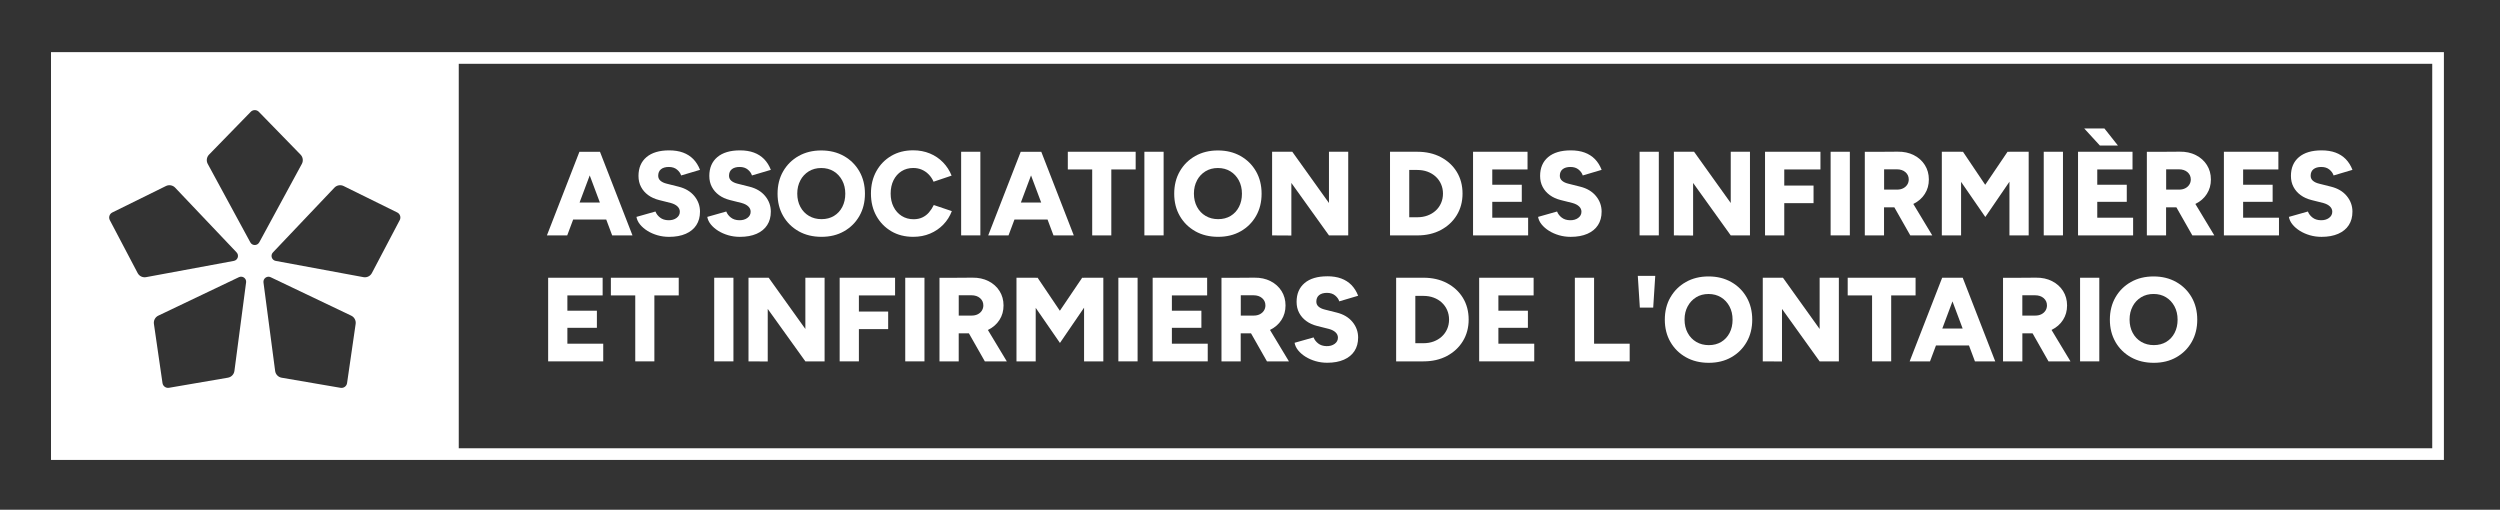 <?xml version="1.0" encoding="UTF-8"?>
<svg id="a" data-name="Layer 1" xmlns="http://www.w3.org/2000/svg" width="882.83" height="180" viewBox="0 0 882.83 180">
  <rect x="0" y="0" width="882.83" height="180" fill="#333333" stroke="none"/>
  <path d="M202.42,77.52h11.66l2.1,5.61h7.17l-11.48-29.53h-7.26l-11.48,29.53h7.17l2.1-5.61h.02Zm5.83-15.58l3.59,9.59h-7.18l3.59-9.59Z" style="fill: #fff;"/>
  <path d="M238.9,76.97c-.77,.56-1.74,.83-2.89,.8-1.18-.03-2.16-.34-2.93-.95-.77-.6-1.31-1.31-1.62-2.13l-6.71,1.9c.17,.96,.59,1.85,1.27,2.68,.68,.83,1.54,1.58,2.59,2.24,1.05,.66,2.24,1.18,3.54,1.56,1.31,.38,2.68,.57,4.11,.57,2.31,0,4.27-.36,5.91-1.08,1.63-.72,2.88-1.74,3.73-3.06,.86-1.32,1.29-2.91,1.29-4.77,0-2.05-.67-3.89-2-5.51-1.34-1.62-3.2-2.72-5.59-3.31l-4.18-1.05c-.93-.23-1.66-.57-2.19-1.03s-.8-1.05-.8-1.75c0-1.01,.33-1.79,.99-2.32s1.58-.8,2.76-.8,2.14,.31,2.89,.93c.74,.62,1.23,1.31,1.46,2.07l6.67-1.98c-.59-1.52-1.39-2.78-2.38-3.8-1-1.01-2.2-1.78-3.61-2.3s-3.05-.78-4.94-.78c-3.43,0-6.09,.8-7.97,2.38-1.88,1.59-2.83,3.8-2.83,6.64,0,1.46,.3,2.76,.91,3.9,.6,1.14,1.45,2.1,2.53,2.89s2.36,1.36,3.82,1.73l4.18,1.05c1.01,.28,1.79,.69,2.34,1.22s.82,1.15,.82,1.86c0,.9-.39,1.63-1.16,2.19h0Z" style="fill: #fff;"/>
  <path d="M263.91,76.97c-.77,.56-1.74,.83-2.89,.8-1.18-.03-2.16-.34-2.93-.95-.77-.6-1.31-1.31-1.62-2.13l-6.71,1.9c.17,.96,.59,1.85,1.27,2.68,.68,.83,1.54,1.58,2.59,2.24,1.05,.66,2.24,1.18,3.54,1.56,1.31,.38,2.68,.57,4.11,.57,2.31,0,4.27-.36,5.91-1.08,1.63-.72,2.88-1.74,3.73-3.06,.86-1.32,1.29-2.91,1.29-4.77,0-2.05-.67-3.89-2-5.51-1.34-1.62-3.2-2.72-5.59-3.31l-4.18-1.05c-.93-.23-1.66-.57-2.19-1.03s-.8-1.05-.8-1.75c0-1.01,.33-1.79,.99-2.32s1.58-.8,2.76-.8,2.14,.31,2.89,.93c.74,.62,1.23,1.31,1.46,2.07l6.67-1.98c-.59-1.52-1.39-2.78-2.38-3.8-1-1.01-2.2-1.78-3.61-2.3-1.41-.52-3.05-.78-4.94-.78-3.43,0-6.09,.8-7.97,2.38-1.88,1.59-2.83,3.8-2.83,6.64,0,1.46,.3,2.76,.91,3.9,.6,1.14,1.45,2.1,2.53,2.89s2.36,1.36,3.82,1.73l4.18,1.05c1.01,.28,1.79,.69,2.34,1.22s.82,1.15,.82,1.86c0,.9-.39,1.63-1.16,2.19h-.01Z" style="fill: #fff;"/>
  <path d="M282.03,81.67c2.33,1.31,5.02,1.96,8.06,1.96s5.67-.65,7.97-1.96c2.31-1.31,4.11-3.11,5.42-5.4,1.31-2.29,1.96-4.92,1.96-7.87s-.66-5.62-1.98-7.91-3.14-4.09-5.46-5.4c-2.32-1.31-4.99-1.96-7.99-1.96s-5.67,.65-7.99,1.96c-2.32,1.31-4.14,3.11-5.46,5.4-1.32,2.29-1.98,4.93-1.98,7.91s.66,5.58,1.98,7.87,3.15,4.09,5.48,5.4h-.01Zm.59-17.97c.73-1.36,1.73-2.43,3-3.21,1.27-.77,2.73-1.16,4.39-1.16s3.12,.39,4.39,1.16c1.27,.77,2.26,1.84,3,3.21,.73,1.36,1.1,2.93,1.1,4.7s-.35,3.3-1.05,4.66c-.7,1.36-1.69,2.43-2.95,3.19s-2.73,1.14-4.39,1.14-3.14-.38-4.43-1.14c-1.29-.76-2.31-1.82-3.04-3.19-.73-1.36-1.1-2.93-1.1-4.7s.37-3.3,1.1-4.66h-.02Z" style="fill: #fff;"/>
  <path d="M314.75,81.67c2.24,1.31,4.82,1.96,7.74,1.96,2.17,0,4.15-.38,5.95-1.14,1.8-.76,3.36-1.82,4.68-3.19,1.32-1.36,2.32-2.95,3-4.75l-6.37-2.15c-.48,.98-1.05,1.86-1.71,2.62s-1.44,1.35-2.34,1.77-1.93,.63-3.08,.63c-1.58,0-2.97-.39-4.2-1.16-1.22-.77-2.18-1.84-2.87-3.21-.69-1.36-1.03-2.93-1.03-4.7s.34-3.34,1.01-4.7c.68-1.36,1.62-2.43,2.83-3.19s2.59-1.14,4.13-1.14c1.1,0,2.1,.2,3.02,.59,.91,.39,1.73,.96,2.45,1.69s1.29,1.59,1.71,2.57l6.37-2.15c-.7-1.77-1.71-3.33-3.02-4.68s-2.85-2.4-4.64-3.14c-1.79-.74-3.75-1.12-5.89-1.12-2.93,0-5.51,.65-7.74,1.96-2.24,1.31-3.99,3.11-5.27,5.4s-1.92,4.93-1.92,7.91,.64,5.62,1.92,7.91,3.04,4.09,5.27,5.4h0Z" style="fill: #fff;"/>
  <rect x="339.41" y="53.59" width="6.79" height="29.53" style="fill: #fff;"/>
  <path d="M358.26,77.52h11.66l2.1,5.61h7.17l-11.48-29.53h-7.26l-11.48,29.53h7.17l2.1-5.61h.02Zm5.83-15.58l3.59,9.59h-7.18l3.59-9.59Z" style="fill: #fff;"/>
  <polygon points="385.69 83.13 392.44 83.13 392.44 59.84 401.04 59.84 401.04 53.59 377.08 53.59 377.08 59.84 385.69 59.84 385.69 83.13" style="fill: #fff;"/>
  <rect x="404.12" y="53.59" width="6.79" height="29.53" style="fill: #fff;"/>
  <path d="M422.1,81.67c2.33,1.31,5.02,1.96,8.06,1.96s5.67-.65,7.97-1.96c2.31-1.31,4.11-3.11,5.42-5.4,1.31-2.29,1.96-4.92,1.96-7.87s-.66-5.62-1.98-7.91-3.14-4.09-5.46-5.4c-2.32-1.31-4.99-1.96-7.99-1.96s-5.67,.65-7.99,1.96c-2.32,1.31-4.14,3.11-5.46,5.4-1.32,2.29-1.98,4.93-1.98,7.91s.66,5.58,1.98,7.87,3.15,4.09,5.48,5.4h-.01Zm.59-17.97c.73-1.36,1.73-2.43,3-3.21,1.27-.77,2.73-1.16,4.39-1.16s3.12,.39,4.39,1.16c1.27,.77,2.26,1.84,3,3.21,.73,1.36,1.1,2.93,1.1,4.7s-.35,3.3-1.05,4.66c-.7,1.36-1.69,2.43-2.95,3.19s-2.73,1.14-4.39,1.14-3.14-.38-4.43-1.14c-1.29-.76-2.31-1.82-3.04-3.19-.73-1.36-1.1-2.93-1.1-4.7s.37-3.3,1.1-4.66h-.02Z" style="fill: #fff;"/>
  <polygon points="456.02 64.6 469.3 83.13 476.1 83.13 476.1 53.59 469.3 53.59 469.3 71.69 456.35 53.59 449.22 53.59 449.22 83.13 456.02 83.17 456.02 64.6" style="fill: #fff;"/>
  <path d="M497.65,83.13h2.87c3.12,0,5.88-.63,8.27-1.9,2.39-1.27,4.27-3.01,5.63-5.23s2.05-4.77,2.05-7.64-.68-5.45-2.03-7.66c-1.35-2.21-3.23-3.94-5.63-5.21s-5.17-1.9-8.29-1.9h-9.66v29.53h6.79Zm0-23.11h2.87c1.29,0,2.49,.2,3.59,.61s2.05,.98,2.87,1.73,1.45,1.63,1.9,2.66c.45,1.03,.68,2.14,.68,3.35s-.23,2.33-.68,3.35c-.45,1.03-1.08,1.91-1.9,2.66s-1.77,1.32-2.87,1.73-2.29,.61-3.59,.61h-2.87v-16.71h0Z" style="fill: #fff;"/>
  <polygon points="526.97 83.13 539.63 83.13 539.63 76.88 526.97 76.88 526.97 71.27 537.39 71.27 537.39 65.24 526.97 65.24 526.97 59.84 539.42 59.84 539.42 53.59 526.97 53.59 525.12 53.59 520.18 53.59 520.18 83.13 525.12 83.13 526.97 83.13" style="fill: #fff;"/>
  <path d="M557.29,76.97c-.77,.56-1.74,.83-2.89,.8-1.18-.03-2.16-.34-2.93-.95-.77-.6-1.31-1.31-1.62-2.13l-6.71,1.9c.17,.96,.59,1.85,1.27,2.68s1.54,1.58,2.59,2.24c1.05,.66,2.24,1.18,3.54,1.56,1.31,.38,2.68,.57,4.11,.57,2.31,0,4.27-.36,5.91-1.08,1.63-.72,2.88-1.74,3.73-3.06,.86-1.32,1.29-2.91,1.29-4.77,0-2.05-.67-3.89-2-5.51-1.34-1.62-3.2-2.72-5.59-3.31l-4.18-1.05c-.93-.23-1.66-.57-2.19-1.03s-.8-1.05-.8-1.75c0-1.01,.33-1.79,.99-2.32s1.58-.8,2.76-.8,2.14,.31,2.89,.93c.74,.62,1.23,1.31,1.46,2.07l6.67-1.98c-.59-1.52-1.39-2.78-2.38-3.8-1-1.01-2.2-1.78-3.61-2.3s-3.05-.78-4.94-.78c-3.43,0-6.09,.8-7.97,2.38-1.88,1.59-2.83,3.8-2.83,6.64,0,1.46,.3,2.76,.91,3.9,.6,1.14,1.45,2.1,2.53,2.89s2.36,1.36,3.82,1.73l4.18,1.05c1.01,.28,1.79,.69,2.34,1.22,.55,.53,.82,1.15,.82,1.86,0,.9-.39,1.63-1.16,2.19h-.01Z" style="fill: #fff;"/>
  <rect x="578.99" y="53.59" width="6.79" height="29.53" style="fill: #fff;"/>
  <polygon points="597.89 64.6 611.18 83.13 617.97 83.13 617.97 53.59 611.18 53.59 611.18 71.69 598.23 53.59 591.1 53.59 591.1 83.13 597.89 83.17 597.89 64.6" style="fill: #fff;"/>
  <polygon points="630.08 71.74 640.42 71.74 640.42 65.53 630.08 65.53 630.08 59.84 642.86 59.84 642.86 53.59 630.08 53.59 628.56 53.59 623.29 53.59 623.29 83.13 630.08 83.13 630.08 71.74" style="fill: #fff;"/>
  <rect x="646.45" y="53.59" width="6.79" height="29.53" style="fill: #fff;"/>
  <path d="M665.35,73.21h3.6l5.63,9.91h7.76l-6.69-11.1s.08-.04,.12-.06c1.67-.83,2.99-1.99,3.94-3.48,.96-1.49,1.43-3.19,1.43-5.1s-.47-3.61-1.41-5.1c-.94-1.49-2.24-2.66-3.9-3.5-1.66-.84-3.56-1.25-5.7-1.22l-5.7,.04h-5.91v29.53h6.79v-9.91h.04Zm0-13.42h4.47c1.27,0,2.28,.34,3.06,1.01,.77,.68,1.16,1.53,1.16,2.57,0,.68-.18,1.29-.53,1.84-.35,.55-.84,.98-1.46,1.29s-1.32,.46-2.11,.46h-4.6v-7.17h.01Z" style="fill: #fff;"/>
  <polygon points="692.52 64.22 701.08 76.63 709.6 64.17 709.6 83.13 716.39 83.13 716.39 53.59 709.6 53.59 709.6 53.62 708.93 53.59 701.04 65.26 693.19 53.59 692.52 53.62 692.52 53.59 685.72 53.59 685.72 83.13 692.52 83.13 692.52 64.22" style="fill: #fff;"/>
  <rect x="721.71" y="53.59" width="6.79" height="29.53" style="fill: #fff;"/>
  <polygon points="740.61 83.13 753.27 83.13 753.27 76.88 740.61 76.88 740.61 71.27 751.03 71.27 751.03 65.24 740.61 65.24 740.61 59.84 753.06 59.84 753.06 53.59 740.61 53.59 738.75 53.59 733.82 53.59 733.82 83.13 738.75 83.13 740.61 83.13" style="fill: #fff;"/>
  <polygon points="747.91 51.4 743.14 45.37 736.01 45.37 741.54 51.4 747.91 51.4" style="fill: #fff;"/>
  <path d="M764.95,73.21h3.6l5.63,9.91h7.76l-6.69-11.1s.08-.04,.12-.06c1.67-.83,2.99-1.99,3.94-3.48,.96-1.49,1.43-3.19,1.43-5.1s-.47-3.61-1.41-5.1c-.94-1.49-2.24-2.66-3.9-3.5-1.66-.84-3.56-1.25-5.7-1.22l-5.7,.04h-5.91v29.53h6.79v-9.91h.04Zm0-13.42h4.47c1.27,0,2.28,.34,3.06,1.01,.77,.68,1.16,1.53,1.16,2.57,0,.68-.18,1.29-.53,1.84-.35,.55-.84,.98-1.46,1.29s-1.32,.46-2.11,.46h-4.6v-7.17h.01Z" style="fill: #fff;"/>
  <polygon points="792.12 83.13 804.78 83.13 804.78 76.88 792.12 76.88 792.12 71.27 802.54 71.27 802.54 65.24 792.12 65.24 792.12 59.84 804.57 59.84 804.57 53.59 792.12 53.59 790.26 53.59 785.33 53.59 785.33 83.13 790.26 83.13 792.12 83.13" style="fill: #fff;"/>
  <path d="M822.43,76.97c-.77,.56-1.74,.83-2.89,.8-1.18-.03-2.16-.34-2.93-.95-.77-.6-1.31-1.31-1.62-2.13l-6.71,1.9c.17,.96,.59,1.85,1.27,2.68s1.54,1.58,2.59,2.24c1.05,.66,2.24,1.18,3.54,1.56,1.31,.38,2.68,.57,4.11,.57,2.31,0,4.27-.36,5.91-1.08,1.63-.72,2.88-1.74,3.73-3.06,.86-1.32,1.29-2.91,1.29-4.77,0-2.05-.67-3.89-2-5.51-1.34-1.62-3.2-2.72-5.59-3.31l-4.18-1.05c-.93-.23-1.66-.57-2.19-1.03s-.8-1.05-.8-1.75c0-1.01,.33-1.79,.99-2.32s1.58-.8,2.76-.8,2.14,.31,2.89,.93c.74,.62,1.23,1.31,1.46,2.07l6.67-1.98c-.59-1.52-1.39-2.78-2.38-3.8-1-1.01-2.2-1.78-3.61-2.3s-3.05-.78-4.94-.78c-3.43,0-6.09,.8-7.97,2.38-1.88,1.59-2.83,3.8-2.83,6.64,0,1.46,.3,2.76,.91,3.9,.6,1.14,1.45,2.1,2.53,2.89s2.36,1.36,3.82,1.73l4.18,1.05c1.01,.28,1.79,.69,2.34,1.22,.55,.53,.82,1.15,.82,1.86,0,.9-.39,1.63-1.16,2.19h-.01Z" style="fill: #fff;"/>
  <polygon points="198.51 127.61 200.36 127.61 213.02 127.61 213.02 121.37 200.36 121.37 200.36 115.76 210.78 115.76 210.78 109.72 200.36 109.72 200.36 104.32 212.81 104.32 212.81 98.08 200.36 98.08 198.51 98.08 193.57 98.08 193.57 127.61 198.51 127.61" style="fill: #fff;"/>
  <polygon points="215.72 104.32 224.33 104.32 224.33 127.61 231.08 127.61 231.08 104.32 239.68 104.32 239.68 98.08 215.72 98.08 215.72 104.32" style="fill: #fff;"/>
  <rect x="252.21" y="98.08" width="6.79" height="29.53" style="fill: #fff;"/>
  <polygon points="284.4 116.17 271.45 98.08 264.32 98.08 264.32 127.61 271.11 127.65 271.11 109.09 284.4 127.61 291.19 127.61 291.19 98.08 284.4 98.08 284.4 116.17" style="fill: #fff;"/>
  <polygon points="296.51 98.08 296.51 127.61 303.3 127.61 303.3 116.22 313.64 116.22 313.64 110.02 303.3 110.02 303.3 104.32 316.08 104.32 316.08 98.08 303.3 98.08 301.78 98.08 296.51 98.08" style="fill: #fff;"/>
  <rect x="319.67" y="98.08" width="6.79" height="29.53" style="fill: #fff;"/>
  <path d="M349.01,116.45c1.67-.83,2.99-1.99,3.94-3.48,.96-1.49,1.43-3.19,1.43-5.1s-.47-3.61-1.41-5.1-2.24-2.66-3.9-3.5-3.56-1.25-5.7-1.22l-5.7,.04h-5.91v29.53h6.79v-9.91h3.6l5.63,9.91h7.76l-6.69-11.1s.08-.04,.12-.06h.04Zm-2.28-6.76c-.35,.55-.84,.98-1.46,1.29s-1.32,.46-2.11,.46h-4.6v-7.17h4.47c1.27,0,2.28,.34,3.06,1.01,.77,.68,1.16,1.53,1.16,2.57,0,.68-.18,1.29-.53,1.84h0Z" style="fill: #fff;"/>
  <polygon points="365.74 98.08 358.95 98.08 358.95 127.61 365.74 127.61 365.74 108.71 374.3 121.11 382.82 108.65 382.82 127.61 389.62 127.61 389.62 98.08 382.82 98.08 382.82 98.11 382.15 98.08 374.27 109.74 366.41 98.08 365.74 98.11 365.74 98.08" style="fill: #fff;"/>
  <rect x="394.93" y="98.08" width="6.79" height="29.53" style="fill: #fff;"/>
  <polygon points="413.83 115.76 424.25 115.76 424.25 109.72 413.83 109.72 413.83 104.32 426.28 104.32 426.28 98.08 413.83 98.08 411.98 98.08 407.04 98.08 407.04 127.61 411.98 127.61 413.83 127.61 426.49 127.61 426.49 121.37 413.83 121.37 413.83 115.76" style="fill: #fff;"/>
  <path d="M438.17,117.7h3.6l5.63,9.91h7.76l-6.69-11.1s.08-.04,.12-.06c1.67-.83,2.99-1.99,3.94-3.48,.96-1.49,1.43-3.19,1.43-5.1s-.47-3.61-1.41-5.1-2.24-2.66-3.9-3.5-3.56-1.25-5.7-1.22l-5.7,.04h-5.91v29.53h6.79v-9.91h.04Zm0-13.43h4.47c1.27,0,2.28,.34,3.06,1.01,.77,.68,1.16,1.53,1.16,2.57,0,.68-.18,1.29-.53,1.84-.35,.55-.84,.98-1.46,1.29s-1.32,.46-2.11,.46h-4.6v-7.17h0Z" style="fill: #fff;"/>
  <path d="M468.67,97.57c-3.43,0-6.09,.8-7.97,2.38-1.88,1.59-2.83,3.8-2.83,6.64,0,1.46,.3,2.76,.91,3.9,.6,1.14,1.45,2.1,2.53,2.89s2.36,1.36,3.82,1.73l4.18,1.05c1.01,.28,1.79,.69,2.34,1.22s.82,1.15,.82,1.86c0,.9-.39,1.63-1.16,2.19-.77,.56-1.74,.83-2.89,.8-1.18-.03-2.16-.34-2.93-.95-.77-.6-1.31-1.31-1.62-2.13l-6.71,1.9c.17,.96,.59,1.85,1.27,2.68s1.54,1.58,2.59,2.24c1.05,.66,2.24,1.18,3.54,1.56,1.31,.38,2.68,.57,4.11,.57,2.31,0,4.27-.36,5.91-1.08,1.63-.72,2.88-1.74,3.73-3.06,.86-1.32,1.29-2.91,1.29-4.77,0-2.05-.67-3.89-2-5.51-1.34-1.62-3.2-2.72-5.59-3.31l-4.18-1.05c-.93-.23-1.66-.57-2.19-1.03s-.8-1.05-.8-1.75c0-1.01,.33-1.79,.99-2.32s1.58-.8,2.76-.8,2.14,.31,2.89,.93c.74,.62,1.23,1.31,1.46,2.07l6.67-1.98c-.59-1.52-1.39-2.78-2.38-3.8-1-1.01-2.2-1.78-3.61-2.3-1.41-.52-3.05-.78-4.94-.78h-.01Z" style="fill: #fff;"/>
  <path d="M499.81,98.08h-6.79v29.53h9.66c3.12,0,5.88-.63,8.27-1.9,2.39-1.27,4.27-3.01,5.63-5.23s2.05-4.77,2.05-7.64-.68-5.45-2.03-7.66c-1.35-2.21-3.23-3.94-5.63-5.21-2.4-1.27-5.17-1.9-8.29-1.9h-2.87Zm9.32,8.76c.82,.75,1.45,1.63,1.9,2.66,.45,1.03,.68,2.14,.68,3.35s-.23,2.33-.68,3.35c-.45,1.03-1.08,1.91-1.9,2.66s-1.77,1.32-2.87,1.73-2.29,.61-3.59,.61h-2.87v-16.71h2.87c1.29,0,2.49,.2,3.59,.61s2.05,.98,2.87,1.73h0Z" style="fill: #fff;"/>
  <polygon points="529.13 115.76 539.55 115.76 539.55 109.72 529.13 109.72 529.13 104.32 541.57 104.32 541.57 98.08 529.13 98.08 527.27 98.08 522.34 98.08 522.34 127.61 527.27 127.61 529.13 127.61 541.79 127.61 541.79 121.37 529.13 121.37 529.13 115.76" style="fill: #fff;"/>
  <polygon points="562.92 98.08 556.13 98.08 556.13 127.61 560.18 127.61 562.92 127.61 575.49 127.61 575.49 121.37 562.92 121.37 562.92 98.08" style="fill: #fff;"/>
  <polygon points="579.08 108.63 583.8 108.63 584.52 97.41 578.36 97.41 579.08 108.63" style="fill: #fff;"/>
  <path d="M589.88,104.98c-1.32,2.29-1.98,4.93-1.98,7.91s.66,5.58,1.98,7.87,3.15,4.09,5.48,5.4c2.33,1.31,5.02,1.96,8.06,1.96s5.67-.65,7.97-1.96c2.31-1.31,4.11-3.11,5.42-5.4s1.96-4.92,1.96-7.87-.66-5.62-1.98-7.91c-1.32-2.29-3.14-4.09-5.46-5.4-2.32-1.31-4.99-1.96-7.99-1.96s-5.67,.65-7.99,1.96-4.14,3.11-5.46,5.4h0Zm9.07,0c1.27-.77,2.73-1.16,4.39-1.16s3.12,.39,4.39,1.16c1.27,.77,2.26,1.84,3,3.21,.73,1.36,1.1,2.93,1.1,4.7s-.35,3.3-1.05,4.66-1.69,2.43-2.95,3.19-2.73,1.14-4.39,1.14-3.14-.38-4.43-1.14-2.31-1.82-3.04-3.19c-.73-1.36-1.1-2.93-1.1-4.7s.37-3.3,1.1-4.66,1.73-2.43,3-3.21h-.02Z" style="fill: #fff;"/>
  <polygon points="642.57 116.17 629.62 98.08 622.49 98.08 622.49 127.61 629.28 127.65 629.28 109.09 642.57 127.61 649.36 127.61 649.36 98.08 642.57 98.08 642.57 116.17" style="fill: #fff;"/>
  <polygon points="661.09 127.61 667.84 127.61 667.84 104.32 676.45 104.32 676.45 98.08 652.48 98.08 652.48 104.32 661.09 104.32 661.09 127.61" style="fill: #fff;"/>
  <path d="M681.55,127.61l2.1-5.61h11.66l2.1,5.61h7.17l-11.48-29.53h-7.26l-11.48,29.53h7.19Zm7.93-21.19l3.59,9.59h-7.18l3.59-9.59h0Z" style="fill: #fff;"/>
  <path d="M707.37,127.61h6.79v-9.91h3.6l5.63,9.91h7.76l-6.69-11.1s.08-.04,.12-.06c1.67-.83,2.99-1.99,3.94-3.48,.96-1.49,1.43-3.19,1.43-5.1s-.47-3.61-1.41-5.1-2.24-2.66-3.9-3.5c-1.66-.84-3.56-1.25-5.7-1.22l-5.7,.04h-5.91v29.53h.04Zm6.79-23.34h4.47c1.27,0,2.28,.34,3.06,1.01,.77,.68,1.16,1.53,1.16,2.57,0,.68-.18,1.29-.53,1.84-.35,.55-.84,.98-1.46,1.29s-1.32,.46-2.11,.46h-4.6v-7.17h.01Z" style="fill: #fff;"/>
  <rect x="734.54" y="98.08" width="6.79" height="29.53" style="fill: #fff;"/>
  <path d="M747.03,120.76c1.32,2.29,3.15,4.09,5.48,5.4,2.33,1.31,5.02,1.96,8.06,1.96s5.67-.65,7.97-1.96c2.31-1.31,4.11-3.11,5.42-5.4s1.96-4.92,1.96-7.87-.66-5.62-1.98-7.91c-1.32-2.29-3.14-4.09-5.46-5.4-2.32-1.31-4.99-1.96-7.99-1.96s-5.67,.65-7.99,1.96-4.14,3.11-5.46,5.4-1.98,4.93-1.98,7.91,.66,5.58,1.98,7.87h0Zm6.07-12.58c.73-1.36,1.73-2.43,3-3.21,1.27-.77,2.73-1.16,4.39-1.16s3.12,.39,4.39,1.16c1.27,.77,2.26,1.84,3,3.21,.73,1.36,1.1,2.93,1.1,4.7s-.35,3.3-1.05,4.66c-.7,1.36-1.69,2.43-2.95,3.19s-2.73,1.14-4.39,1.14-3.14-.38-4.43-1.14-2.31-1.82-3.04-3.19c-.73-1.36-1.1-2.93-1.1-4.7s.37-3.3,1.1-4.66h-.02Z" style="fill: #fff;"/>
  <path d="M18.01,18.41h0V162.41H863.02V18.41H18.01ZM91.54,85.59c-.68,1.25-2.46,1.25-3.14,0l-15.04-27.71c-.58-1.07-.4-2.4,.45-3.27l14.74-15.13c.78-.8,2.07-.8,2.85,0l14.74,15.13c.85,.87,1.03,2.2,.45,3.27l-15.04,27.71h0Zm4.03,12.3l28.46,13.58c1.1,.52,1.73,1.7,1.56,2.91l-3.03,20.9c-.16,1.11-1.2,1.86-2.3,1.67l-20.81-3.57c-1.2-.21-2.13-1.17-2.29-2.38l-4.12-31.26c-.18-1.4,1.26-2.46,2.54-1.85h0Zm-8.67,1.84l-4.12,31.26c-.16,1.21-1.09,2.17-2.29,2.38l-20.81,3.57c-1.1,.19-2.14-.57-2.3-1.67l-3.03-20.9c-.17-1.21,.46-2.39,1.56-2.91l28.46-13.58c1.28-.61,2.72,.44,2.54,1.85h-.01Zm-3.35-10.59c.98,1.03,.42,2.73-.97,2.99l-31,5.74c-1.2,.22-2.4-.36-2.97-1.44l-9.83-18.69c-.52-.99-.12-2.21,.88-2.71l18.94-9.34c1.09-.54,2.41-.3,3.25,.58l21.71,22.87h0Zm57.6-11.4l-9.83,18.69c-.57,1.08-1.77,1.66-2.97,1.44l-31-5.74c-1.39-.26-1.95-1.96-.97-2.99l21.71-22.87c.84-.88,2.16-1.12,3.25-.58l18.94,9.34c1,.49,1.4,1.72,.88,2.71h0Zm717.75,80.56H162V22.53H858.9V158.3Z" style="fill: #fff;"/>
</svg>